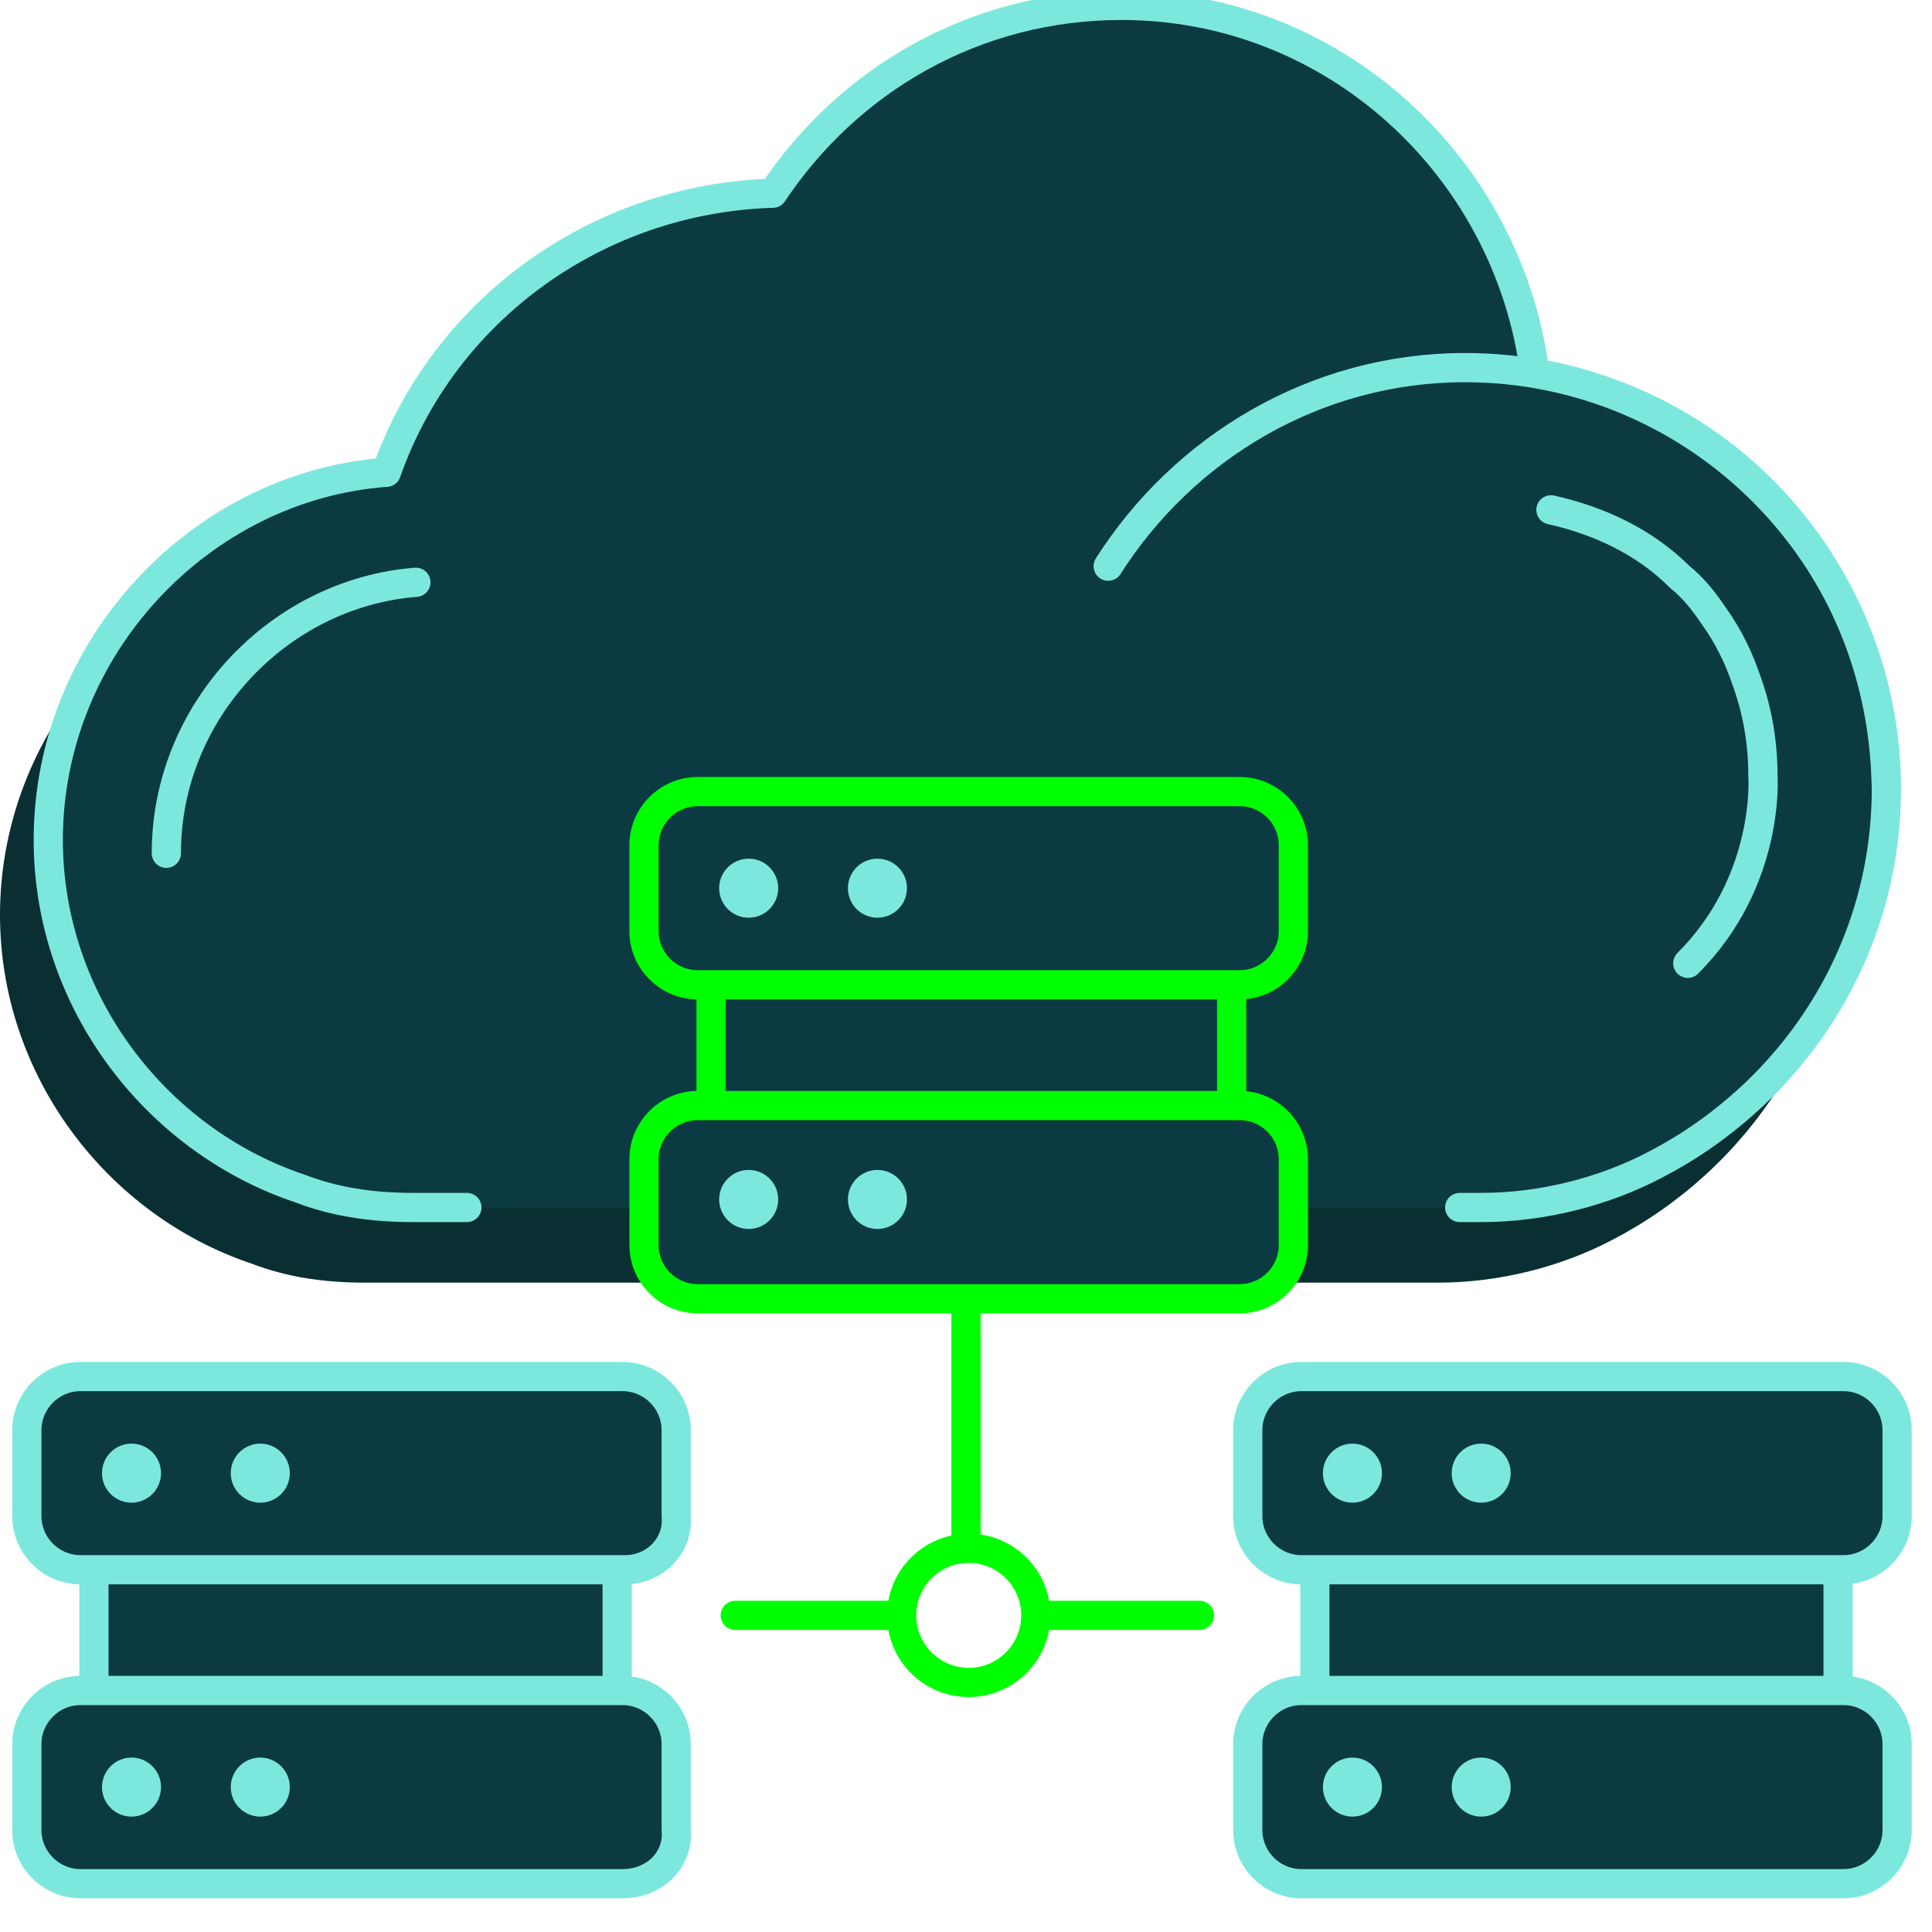<svg width="72" height="72" viewBox="0 0 72 72" fill="none" xmlns="http://www.w3.org/2000/svg">
<g clip-path="url(#clip0_12073_17949)">
<path d="M68.7 32.2C68.7 38.4 65.1 43.6 60.1 46.2C58.2 47.2 55.9 47.8 53.6 47.8H53.1C52.9 47.8 52.9 47.8 52.8 47.8H42.2H38.6H29.8H24.9H17.8C17.6 47.8 13.7 47.8 13.6 47.8C12.1 47.8 10.7 47.6 9.4 47.1C4 45.3 0 40.1 0 34.1C0 26.9 5.7 20.9 12.6 20.4C14.7 14.4 20.4 10.2 27 10C29.8 5.8 34.5 3 40 3C47.9 3 54.4 9 55.4 16.7C63 18 68.5 24.4 68.7 32.2Z" fill="#092F32"/>
<path d="M70.399 29.4C70.399 35.6 66.799 40.8 61.799 43.4C59.899 44.4 57.599 45 55.299 45H54.799C54.599 45 54.599 45 54.499 45H43.899H40.299H31.499H26.599H19.499C19.299 45 15.399 45 15.299 45C13.799 45 12.399 44.8 11.099 44.3C5.699 42.5 1.699 37.3 1.699 31.3C1.699 24.1 7.399 18.1 14.299 17.6C16.399 11.6 22.099 7.4 28.699 7.2C31.499 3 36.199 0.2 41.699 0.2C49.599 0.2 56.099 6.2 57.099 13.9C64.699 15.2 70.199 21.6 70.399 29.4Z" fill="#0B3A42"/>
<path d="M15.499 21.7C10.399 22.1 6.199 26.5 6.199 31.8" stroke="#7CE8DD" stroke-width="1.089" stroke-linecap="round" stroke-linejoin="round"/>
<path d="M62.899 35.9C65.999 32.8 65.699 28.9 65.699 28.9C65.699 27.7 65.499 26.5 65.099 25.4C64.799 24.5 64.399 23.7 63.899 23C63.499 22.4 63.099 21.9 62.599 21.5C61.299 20.2 59.599 19.4 57.799 19" stroke="#7CE8DD" stroke-width="1.089" stroke-linecap="round" stroke-linejoin="round"/>
<path d="M17.399 45C17.199 45 15.499 45 15.399 45C13.899 45 12.499 44.8 11.199 44.3C5.799 42.5 1.799 37.3 1.799 31.3C1.799 24.1 7.499 18.1 14.399 17.6C16.499 11.6 22.199 7.4 28.799 7.2C31.599 3 36.299 0.2 41.799 0.2C49.699 0.2 56.199 6.2 57.199 13.9C64.699 15.2 70.199 21.5 70.299 29.4C70.299 35.6 66.699 40.8 61.699 43.4C59.799 44.4 57.499 45 55.199 45H54.699C54.499 45 54.499 45 54.399 45H54.499" stroke="#7CE8DD" stroke-width="1.089" stroke-linecap="round" stroke-linejoin="round"/>
<path d="M41.299 21.1C44.099 16.7 48.999 13.7 54.599 13.7C63.199 13.7 70.299 20.7 70.299 29.4" stroke="#7CE8DD" stroke-width="1.089" stroke-linecap="round" stroke-linejoin="round"/>
<path d="M68.7 58.7H49V62.9H68.7V58.7Z" fill="#0B3A42"/>
<path d="M23.001 58.7H3.301V62.9H23.001V58.7Z" fill="#0B3A42"/>
<path d="M46.2 36.7H26C24.9 36.7 24 35.8 24 34.7V31.5C24 30.4 24.9 29.5 26 29.5H46.2C47.3 29.5 48.2 30.4 48.2 31.5V34.7C48.2 35.8 47.3 36.7 46.2 36.7Z" fill="#0B3A42" stroke="#00FF00" stroke-width="1.089" stroke-linecap="round" stroke-linejoin="round"/>
<path d="M46.2 48.4H26C24.9 48.4 24 47.5 24 46.4V43.2C24 42.1 24.9 41.2 26 41.2H46.2C47.3 41.2 48.2 42.1 48.2 43.2V46.4C48.2 47.5 47.3 48.4 46.2 48.4Z" fill="#0B3A42" stroke="#00FF00" stroke-width="1.089" stroke-linecap="round" stroke-linejoin="round"/>
<path d="M26.5 36.9V41.1" stroke="#00FF00" stroke-width="1.089" stroke-linecap="round" stroke-linejoin="round"/>
<path d="M45.9 36.9V41.1" stroke="#00FF00" stroke-width="1.089" stroke-linecap="round" stroke-linejoin="round"/>
<path d="M27.901 34.2C28.508 34.2 29.001 33.708 29.001 33.1C29.001 32.492 28.508 32 27.901 32C27.293 32 26.801 32.492 26.801 33.1C26.801 33.708 27.293 34.2 27.901 34.2Z" fill="#7CE8DD"/>
<path d="M32.7 34.2C33.307 34.2 33.8 33.708 33.8 33.1C33.8 32.492 33.307 32 32.7 32C32.092 32 31.6 32.492 31.6 33.1C31.6 33.708 32.092 34.2 32.7 34.2Z" fill="#7CE8DD"/>
<path d="M27.901 45.8C28.508 45.8 29.001 45.307 29.001 44.7C29.001 44.093 28.508 43.6 27.901 43.6C27.293 43.6 26.801 44.093 26.801 44.7C26.801 45.307 27.293 45.8 27.901 45.8Z" fill="#7CE8DD"/>
<path d="M32.7 45.8C33.307 45.8 33.8 45.307 33.8 44.7C33.8 44.093 33.307 43.6 32.7 43.6C32.092 43.6 31.6 44.093 31.6 44.7C31.6 45.307 32.092 45.8 32.7 45.8Z" fill="#7CE8DD"/>
<path d="M23.3 58.5H3C1.9 58.5 1 57.6 1 56.5V53.3C1 52.2 1.9 51.3 3 51.3H23.2C24.3 51.3 25.2 52.2 25.2 53.3V56.5C25.3 57.6 24.4 58.5 23.3 58.5Z" fill="#0B3A42" stroke="#7CE8DD" stroke-width="1.089" stroke-linecap="round" stroke-linejoin="round"/>
<path d="M23.2 70.2H3C1.9 70.2 1 69.3 1 68.2V65C1 63.9 1.9 63 3 63H23.2C24.3 63 25.2 63.9 25.2 65V68.2C25.3 69.3 24.4 70.2 23.2 70.2Z" fill="#0B3A42" stroke="#7CE8DD" stroke-width="1.089" stroke-linecap="round" stroke-linejoin="round"/>
<path d="M3.5 58.7V62.9" stroke="#7CE8DD" stroke-width="1.089" stroke-linecap="round" stroke-linejoin="round"/>
<path d="M23 58.7V62.9" stroke="#7CE8DD" stroke-width="1.089" stroke-linecap="round" stroke-linejoin="round"/>
<path d="M4.901 56C5.508 56 6.001 55.508 6.001 54.9C6.001 54.292 5.508 53.8 4.901 53.8C4.293 53.8 3.801 54.292 3.801 54.9C3.801 55.508 4.293 56 4.901 56Z" fill="#7CE8DD"/>
<path d="M9.7 56C10.307 56 10.8 55.508 10.8 54.9C10.8 54.292 10.307 53.8 9.7 53.8C9.092 53.8 8.6 54.292 8.6 54.9C8.6 55.508 9.092 56 9.7 56Z" fill="#7CE8DD"/>
<path d="M4.901 67.7C5.508 67.7 6.001 67.207 6.001 66.6C6.001 65.993 5.508 65.5 4.901 65.5C4.293 65.5 3.801 65.993 3.801 66.6C3.801 67.207 4.293 67.7 4.901 67.7Z" fill="#7CE8DD"/>
<path d="M9.7 67.7C10.307 67.7 10.8 67.207 10.8 66.6C10.8 65.993 10.307 65.5 9.7 65.5C9.092 65.5 8.6 65.993 8.6 66.6C8.6 67.207 9.092 67.7 9.7 67.7Z" fill="#7CE8DD"/>
<path d="M68.7 58.5H48.5C47.4 58.5 46.5 57.6 46.5 56.5V53.3C46.5 52.2 47.4 51.3 48.5 51.3H68.7C69.8 51.3 70.7 52.2 70.7 53.3V56.5C70.7 57.6 69.8 58.5 68.7 58.5Z" fill="#0B3A42" stroke="#7CE8DD" stroke-width="1.089" stroke-linecap="round" stroke-linejoin="round"/>
<path d="M68.7 70.2H48.5C47.4 70.2 46.5 69.3 46.5 68.2V65C46.5 63.9 47.4 63 48.5 63H68.7C69.8 63 70.7 63.9 70.7 65V68.2C70.7 69.3 69.8 70.2 68.7 70.2Z" fill="#0B3A42" stroke="#7CE8DD" stroke-width="1.089" stroke-linecap="round" stroke-linejoin="round"/>
<path d="M49 58.7V62.9" stroke="#7CE8DD" stroke-width="1.089" stroke-linecap="round" stroke-linejoin="round"/>
<path d="M68.5 58.7V62.9" stroke="#7CE8DD" stroke-width="1.089" stroke-linecap="round" stroke-linejoin="round"/>
<path d="M50.401 56C51.008 56 51.501 55.508 51.501 54.9C51.501 54.292 51.008 53.8 50.401 53.8C49.793 53.8 49.301 54.292 49.301 54.9C49.301 55.508 49.793 56 50.401 56Z" fill="#7CE8DD"/>
<path d="M55.2 56C55.807 56 56.3 55.508 56.3 54.9C56.3 54.292 55.807 53.8 55.2 53.8C54.592 53.8 54.1 54.292 54.1 54.9C54.1 55.508 54.592 56 55.2 56Z" fill="#7CE8DD"/>
<path d="M50.401 67.7C51.008 67.7 51.501 67.207 51.501 66.6C51.501 65.993 51.008 65.5 50.401 65.5C49.793 65.5 49.301 65.993 49.301 66.6C49.301 67.207 49.793 67.7 50.401 67.7Z" fill="#7CE8DD"/>
<path d="M55.2 67.7C55.807 67.7 56.3 67.207 56.3 66.6C56.3 65.993 55.807 65.5 55.2 65.5C54.592 65.5 54.1 65.993 54.1 66.6C54.1 67.207 54.592 67.7 55.2 67.7Z" fill="#7CE8DD"/>
<path d="M36.102 62.7C37.482 62.7 38.602 61.581 38.602 60.2C38.602 58.819 37.482 57.7 36.102 57.7C34.721 57.7 33.602 58.819 33.602 60.2C33.602 61.581 34.721 62.7 36.102 62.7Z" stroke="#00FF00" stroke-width="1.089" stroke-linecap="round" stroke-linejoin="round"/>
<path d="M44.7 60.2H39" stroke="#00FF00" stroke-width="1.089" stroke-linecap="round" stroke-linejoin="round"/>
<path d="M33.1 60.2H27.4" stroke="#00FF00" stroke-width="1.089" stroke-linecap="round" stroke-linejoin="round"/>
<path d="M36 48.6V57.7" stroke="#00FF00" stroke-width="1.089" stroke-linecap="round" stroke-linejoin="round"/>
</g>
<defs>
<clipPath id="clip0_12073_17949">
<rect width="72" height="72" fill="white"/>
</clipPath>
</defs>
</svg>
